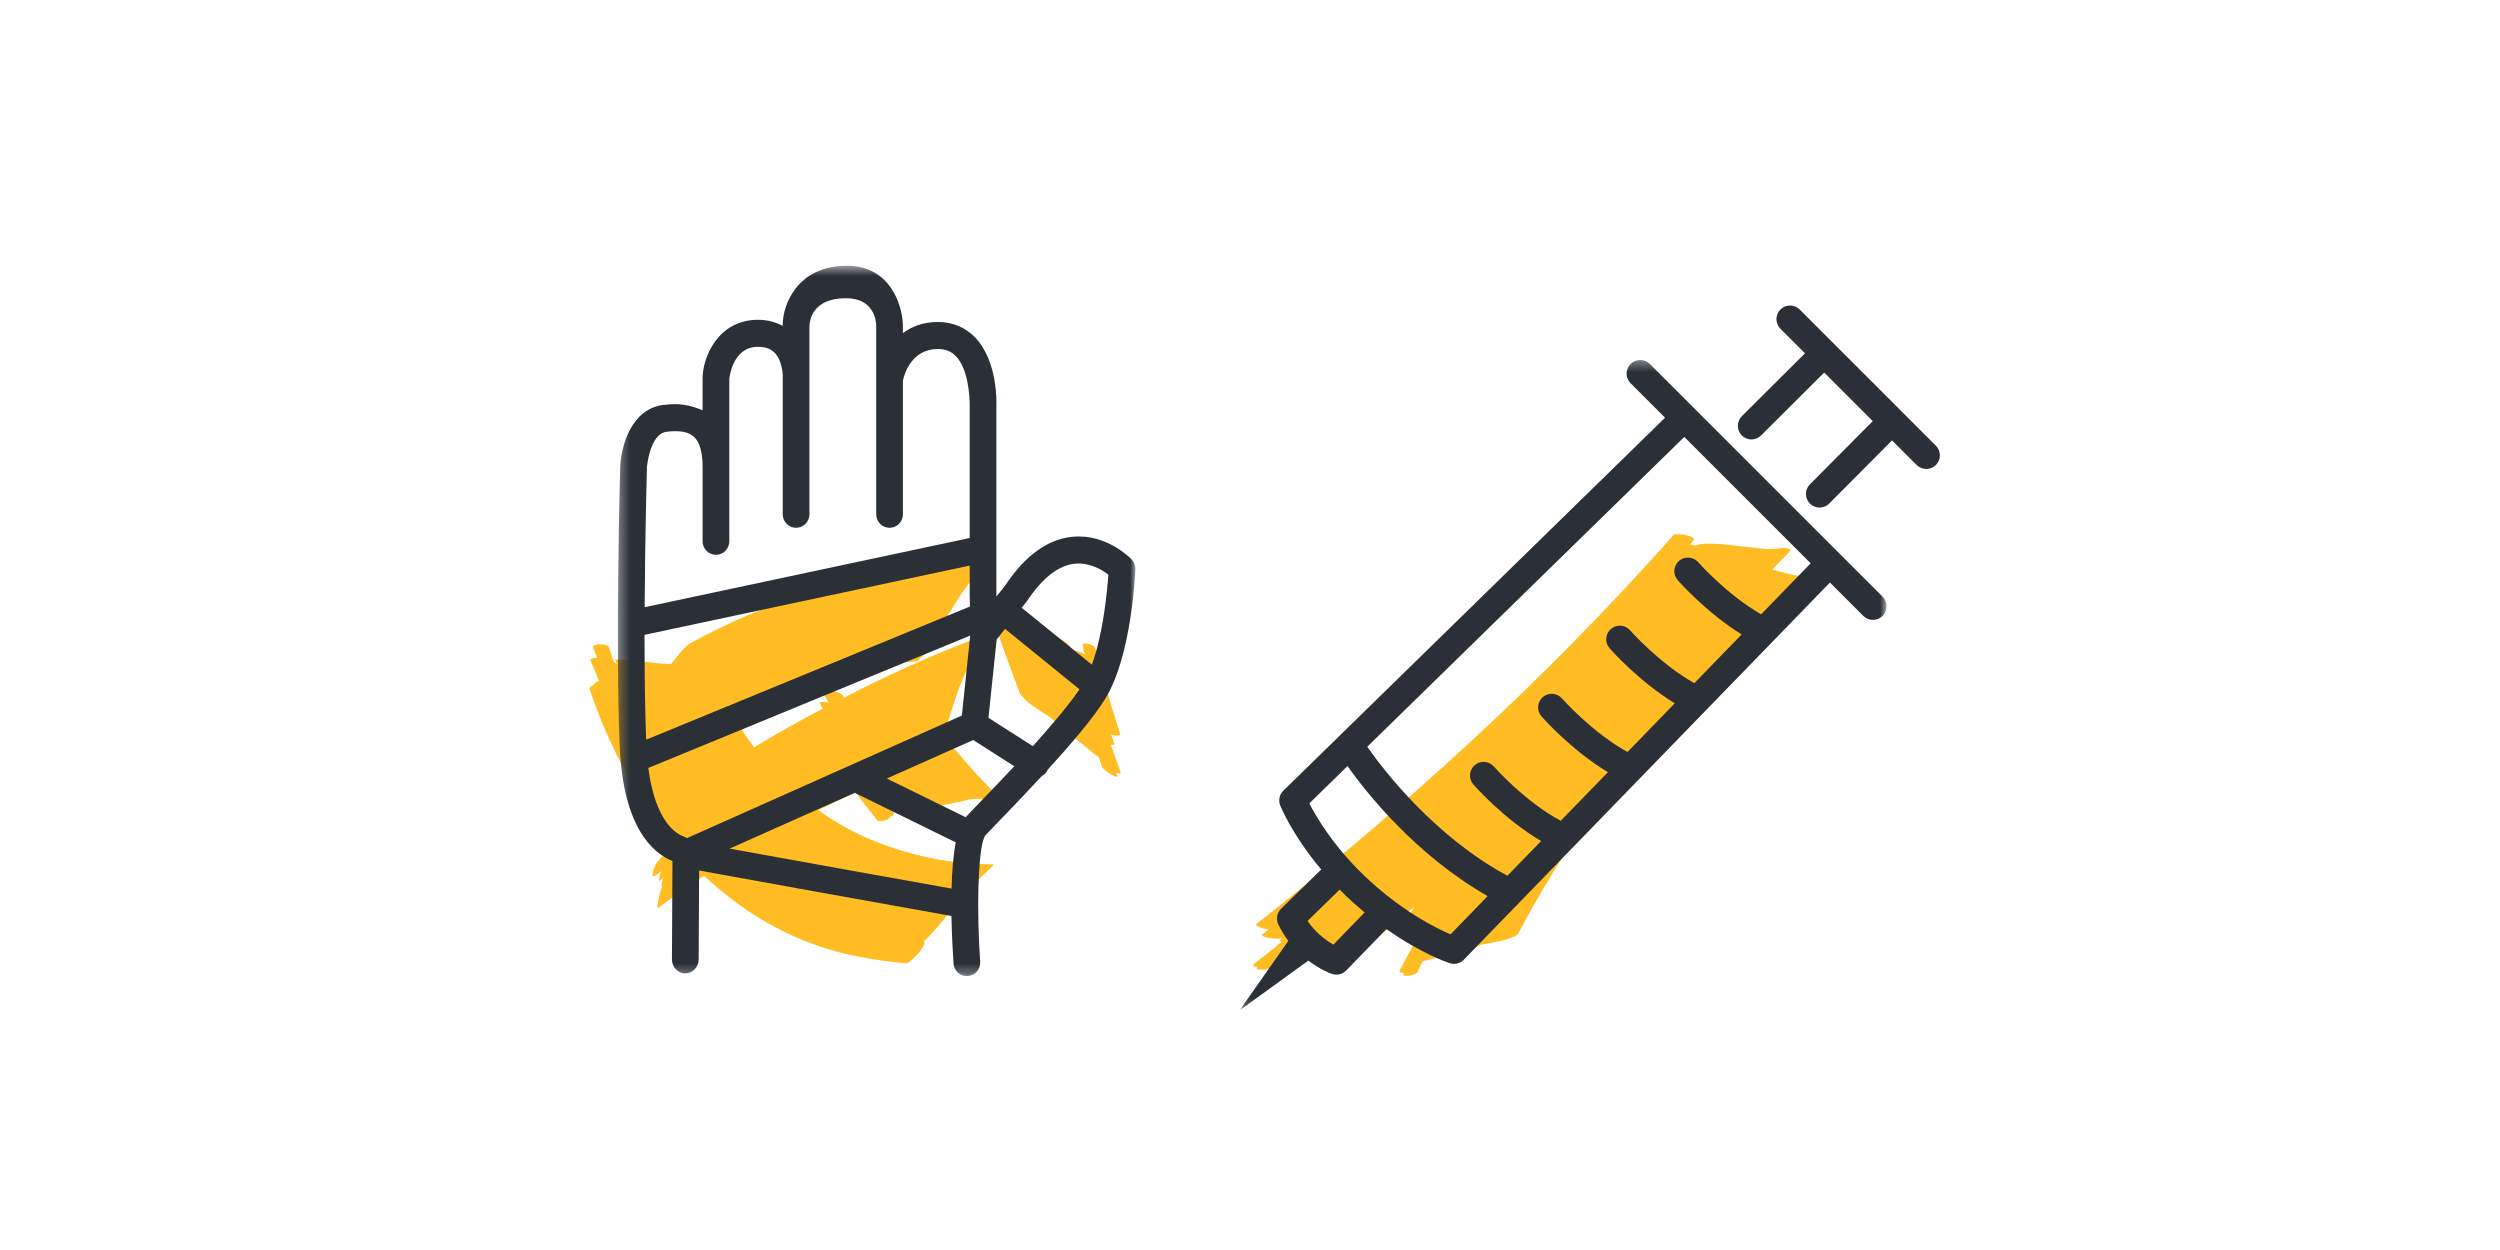 <svg height="120" viewBox="0 0 240 120" width="240" xmlns="http://www.w3.org/2000/svg" xmlns:xlink="http://www.w3.org/1999/xlink"><mask id="a" fill="#fff"><path d="m0.0.516h49.685v68.188h-49.685z" fill="#fff" fill-rule="evenodd"/></mask><mask id="b" fill="#fff"><path d="m0 .328h62.109v62.441h-62.109z" fill="#fff" fill-rule="evenodd"/></mask><g fill="none" fill-rule="evenodd"><g transform="matrix(-1 0 0 1 109 25)"><g fill="#ffbc23" transform="translate(1 27)"><path d="m18.394 6.67c6.045.58 11.909 1.977 17.592 4.194 3.626 1.352 7.116 2.98 10.475 4.884.809.416-1.16-1.944-.901-1.621-.737-.914-1.486-1.814-2.25-2.706-.374-.486-.796-.93-1.26-1.33-3.94-1.901-6.8-3.412-11.062-4.671-5.989-1.767-11.755-3.18-17.959-4.126.044.278.187.51.424.697.677.735 1.371 1.457 2.084 2.161.554.555 1.91 2.383 2.857 2.518"/><path d="m19.14 8.022c2.041.293 4.081.587 6.122.88 7.708 1.576 15.018 4.32 21.927 8.226.832.434-1.182-2.091-.945-1.778-.768-1.019-1.55-2.027-2.346-3.025-.39-.541-.828-1.04-1.312-1.5-6.451-3.177-4.085-2.146-11.027-4.75-5.758-2.16-11.874-3.231-17.923-4.162.045.3.19.557.432.767.693.832 1.405 1.648 2.136 2.447.5.555 1.985 2.759 2.937 2.894"/><path d="m19.955 7.72c4.022.309 7.969 1.015 11.846 2.118 5.651 1.307 11.014 4.3 16.084 6.958.508.267.06-.762-.224-.908-3.397-1.9-6.911-3.561-10.542-4.98-5.62-2.425-11.463-3.253-17.484-3.981-.573-.068.01.752.32.793"/><path d="m19.592 11.082c4.079.378 8.077 1.163 11.992 2.354 5.691 1.423 10.972 4.227 16.111 6.92.449.236-.056-.801-.018-.728-.225-.438-.563-1.341-1.041-1.582-3.406-1.853-6.929-3.45-10.573-4.797-5.621-2.313-11.6-3.339-17.576-4.232-.416-.063.629 1.996 1.105 2.065"/><path d="m18.71 8.355c4.104.375 8.128 1.156 12.069 2.343 5.733 1.415 11.041 4.172 16.218 6.876-.03-.348-.166-.659-.408-.933-.68-1.061-1.382-2.108-2.103-3.143-.646-.938-1.754-3.233-2.917-3.801-3.446-1.901-7.053-3.439-10.819-4.612-5.755-2.128-11.866-3.208-17.904-4.146.052.341.207.638.463.896.74 1.002 1.499 1.987 2.276 2.961.435.55 2.151 3.42 3.125 3.559"/><path d="m18.614 7.16c2.037.291 4.075.583 6.115.874 7.705 1.572 15.018 4.301 21.938 8.186.852.442-1.261-2.129-1.006-1.804-.809-1.035-1.628-2.059-2.462-3.071-.409-.548-.867-1.054-1.369-1.521-6.452-3.115-4.163-2.132-11.092-4.691-5.772-2.132-11.903-3.202-17.958-4.132.059.306.216.565.469.776.737.839 1.492 1.662 2.268 2.469.547.575 2.099 2.771 3.097 2.914"/><path d="m19.064 9.568c6.038.55 11.89 1.95 17.55 4.204 3.606 1.367 7.072 3.02 10.397 4.955.651.347-.571-1.514-.432-1.293-.506-.816-1.305-2.711-2.215-3.183-3.331-1.942-6.832-3.523-10.505-4.738-5.717-2.243-11.805-3.306-17.845-4.224-.117-.018 1.355 2.323 1.325 2.278.291.41 1.07 1.909 1.725 2.001"/><path d="m20.299 8.323c6.061.56 11.926 1.983 17.599 4.267 3.614 1.418 7.103 3.089 10.468 5.014.692.361-.24-1.186-.541-1.339-5.42-2.782-10.709-5.01-16.484-6.98-4.029-1.376-8.025-1.762-12.206-2.365-.35-.051.723 1.343 1.163 1.404"/><path d="m19.221 9.572c4.095.373 8.109 1.154 12.041 2.345 5.72 1.42 11.012 4.192 16.167 6.912 0-.3-.104-.574-.311-.816-.562-.915-1.14-1.817-1.742-2.706-.568-.852-1.444-2.738-2.463-3.257-3.372-1.95-6.916-3.516-10.639-4.696-5.693-2.167-11.749-3.251-17.741-4.188.057.009 2.131 3.324 2.145 3.345.354.48 1.706 2.94 2.544 3.061"/><path d="m18.547 7.706c4.1.377 8.122 1.158 12.063 2.341 5.668 1.65 11.075 3.935 16.221 6.851-.03-.327-.163-.616-.397-.87-.662-.975-1.343-1.939-2.044-2.887-.666-.912-1.708-2.923-2.838-3.471-3.457-1.887-7.068-3.422-10.835-4.602-5.762-2.127-11.881-3.204-17.924-4.138.049.322.203.6.452.834.727.919 1.473 1.821 2.235 2.71.476.559 2.094 3.093 3.067 3.233"/><path d="m19.478 9.02c4.091.374 8.104 1.154 12.034 2.338 5.611 1.639 10.928 3.904 15.951 6.802.776.409-.984-1.922-.777-1.634-.664-.929-1.343-1.85-2.034-2.76-.338-.495-.722-.948-1.153-1.363-6.358-3.238-3.87-2.122-10.656-4.719-5.781-2.214-11.898-3.327-17.987-4.276.065.01 2.093 2.924 2.12 2.957.409.498 1.66 2.534 2.502 2.653"/><path d="m20.022 11.476c4.099.374 8.115 1.158 12.051 2.349 5.682 1.409 10.969 4.255 16.095 6.946.439.231-.035-.775-.003-.711-.214-.425-.534-1.303-1.001-1.538-3.41-1.849-6.93-3.463-10.562-4.841-5.659-2.372-11.671-3.361-17.7-4.245-.413-.06.645 1.972 1.119 2.04"/><path d="m17.69 16.15c2.302.922 4.603 1.844 6.904 2.768 6.817 3.016 13.243 6.719 19.278 11.112.053-.272 0-.532-.157-.782-.382-.898-.785-1.786-1.212-2.664-.384-.808-.95-2.696-1.812-3.243-2.172-1.382-4.347-2.764-6.522-4.144-6.561-3.564-13.042-6.734-19.955-9.58-.042.273.023.529.192.774.421.876.865 1.746 1.329 2.605.333.621 1.125 2.819 1.955 3.153"/><path d="m18.321 17.595c4.647 1.675 9.152 3.663 13.512 5.967 4.421 2.331 8.642 4.975 12.659 7.931.047-.296-.014-.579-.182-.849-.412-.984-.848-1.962-1.303-2.926-.395-.849-1.018-2.992-1.931-3.575-4.187-2.883-8.557-5.467-13.103-7.757-4.322-2.279-8.772-4.279-13.354-6-.035.297.036.578.214.843.452.966.923 1.923 1.417 2.87.326.639 1.197 3.149 2.068 3.497"/><path d="m18.638 17.612c4.596 1.576 9.058 3.463 13.382 5.662 4.377 2.345 8.554 4.998 12.528 7.959.478.331.263-.721.004-.898-4-2.961-8.198-5.614-12.593-7.964-4.315-2.159-8.762-4.008-13.339-5.552-.515-.193-.276.679.018.793"/><path d="m18.361 20.829c4.635 1.669 9.126 3.657 13.469 5.963 4.398 2.338 8.59 4.992 12.578 7.958.421.29.078-.82.095-.76-.143-.464-.335-1.549-.785-1.849-4.052-2.929-8.295-5.554-12.732-7.875-4.304-2.286-8.744-4.273-13.319-5.965-.355-.142.202 2.329.694 2.528"/><path d="m17.94 17.981c4.647 1.668 9.152 3.653 13.51 5.954 4.424 2.333 8.645 4.98 12.663 7.944.047-.346-.017-.682-.19-1.002-.429-1.188-.88-2.368-1.353-3.538-.347-.871-1.026-3.745-2.003-4.365-4.204-2.873-8.588-5.448-13.151-7.73-4.307-2.278-8.745-4.278-13.312-6.001-.034.346.042.678.225.992.468 1.167.957 2.325 1.469 3.473.274.627 1.236 3.912 2.142 4.273"/><path d="m17.883 16.661c4.642 1.671 9.143 3.657 13.498 5.955 4.429 2.329 8.655 4.969 12.68 7.922.043-.304-.021-.595-.192-.87-.426-1.008-.875-2.008-1.344-2.999-.403-.86-1.05-3.078-1.982-3.668-4.205-2.87-8.588-5.445-13.149-7.726-4.32-2.277-8.768-4.278-13.346-6-.031.306.044.593.229.861.469.992.958 1.972 1.469 2.943.339.65 1.249 3.226 2.139 3.582"/><path d="m18.079 19.303c9.286 3.298 17.932 7.884 25.932 13.759.579.393-.178-1.523-.13-1.381-.264-.784-.689-3.17-1.451-3.667-7.989-5.215-4.783-3.284-12.923-7.813-4.589-2.55-8.58-4.037-13.426-6.018-.096-.038.789 2.691.771 2.646.183.473.601 2.226 1.227 2.474"/><path d="m19.12 18.228c2.31.915 4.619 1.83 6.929 2.746 6.776 2.929 13.113 6.62 19.018 11.073.641.443.039-1.172-.229-1.354-2.055-1.571-4.186-3.022-6.395-4.361-2.126-1.236-4.248-2.47-6.374-3.707-4.39-2.267-8.915-4.235-13.573-5.904-.368-.145.25 1.361.624 1.508"/><path d="m18.327 19.29c4.642 1.663 9.139 3.646 13.491 5.948 4.415 2.336 8.628 4.987 12.637 7.954.064-.299.021-.587-.13-.871-.352-1.021-.729-2.036-1.127-3.043-.307-.792-.845-3.181-1.712-3.74-4.168-2.887-8.516-5.476-13.047-7.768-4.285-2.278-8.702-4.272-13.25-5.983.073.029 1.329 3.809 1.342 3.844.235.564.989 3.339 1.795 3.661"/><path d="m17.809 17.268c4.644 1.669 9.144 3.654 13.502 5.953 4.426 2.331 8.652 4.976 12.672 7.935.049-.323-.012-.634-.181-.933-.416-1.098-.854-2.186-1.313-3.266-.357-.852-1.005-3.416-1.949-4.012-4.204-2.874-8.588-5.448-13.151-7.73-4.311-2.277-8.752-4.276-13.322-5.999-.035.323.036.632.216.923.456 1.078.932 2.145 1.431 3.203.291.628 1.206 3.572 2.094 3.926"/><path d="m18.568 18.691c2.301.919 4.603 1.837 6.904 2.755 6.809 2.999 13.218 6.71 19.221 11.129.061-.267.017-.525-.131-.778-.35-.896-.723-1.784-1.115-2.661-.346-.785-.865-2.71-1.698-3.247-4.16-2.893-8.503-5.488-13.03-7.785-4.295-2.277-8.722-4.273-13.28-5.983.061.024 1.325 3.349 1.342 3.388.277.579 1 2.866 1.788 3.183"/><path d="m18.784 21.246c4.64 1.671 9.134 3.658 13.482 5.965 4.395 2.341 8.586 4.997 12.572 7.964.189.131-.202-2.173-.72-2.522-4.047-2.937-8.286-5.568-12.72-7.898-4.309-2.288-8.758-4.279-13.343-5.972-.347-.142.237 2.265.729 2.461"/><path d="m5.244 10.142c-.812 2.792-1.72 5.499-2.738 8.226.302.031.586-.041.852-.217.98-.451 1.946-.921 2.903-1.412.627-.318 3.203-1.21 3.532-2.059 1.011-2.614 1.942-5.225 2.801-7.89-.009.027-3.778 1.458-3.778 1.457-.486.223-3.349 1.133-3.572 1.895"/><path d="m5.436 11.201c-.816 2.797-1.725 5.514-2.743 8.248.285.004.541-.091.767-.29.85-.527 1.686-1.074 2.509-1.64.702-.475 2.644-1.411 2.998-2.328 1.019-2.651 1.959-5.298 2.825-8-.283-.017-.539.07-.771.259-.859.495-1.706 1.008-2.54 1.543-.581.368-2.8 1.371-3.045 2.209"/><path d="m2.862 10.196c-.698 2.779-1.49 5.485-2.384 8.206-.159.477 1.359.077 1.452-.241.801-2.706 1.508-5.397 2.128-8.149.112-.496-1.122-.108-1.196.183"/><path d="m3.157 13.817c-.81 2.814-1.715 5.545-2.73 8.292-.161.439.716-.129.66-.091.384-.274 1.048-.664 1.218-1.129 1.011-2.742 1.928-5.477 2.757-8.276.085-.284-1.759.696-1.906 1.203"/><path d="m4.981 11.645c-.807 2.802-1.71 5.522-2.721 8.258.346-.035.655-.17.926-.409 1.046-.679 2.077-1.376 3.098-2.095.814-.565 3.319-1.807 3.739-2.898 1.026-2.655 1.973-5.306 2.847-8.012-.346.023-.656.151-.933.381-1.062.646-2.109 1.311-3.146 1.996-.662.432-3.523 1.791-3.809 2.779"/><path d="m5.375 10.55c-.811 2.793-1.716 5.507-2.731 8.235.319.01.612-.086.877-.284 1.002-.528 1.992-1.076 2.97-1.648.694-.397 3.244-1.417 3.602-2.347 1.018-2.627 1.955-5.253 2.822-7.932-.033.105-3.836 1.75-3.887 1.775-.546.29-3.41 1.366-3.654 2.202"/><path d="m3.946 12.665c-.779 2.721-1.656 5.363-2.635 8.021-.247.666 1.44-.668 1.27-.541.75-.55 2.67-1.545 3.022-2.464 1.015-2.642 1.94-5.277 2.788-7.977.202-.642-1.386.545-1.286.479-.796.529-2.876 1.488-3.16 2.482"/><path d="m3.659 11.076c-.776 2.808-1.645 5.538-2.619 8.283-.149.422 1.412-.115 1.533-.468.943-2.75 1.79-5.49 2.553-8.294.125-.454-1.373.137-1.466.478"/><path d="m4.709 12.644c-.785 2.718-1.655 5.363-2.639 8.017-.29.784 1.813-1.044 1.599-.874.894-.715 1.78-1.447 2.652-2.187.477-.365.91-.773 1.301-1.225 1.053-2.718 2.025-5.434 2.92-8.209-.278.006-.521.113-.731.319-.793.556-1.572 1.133-2.337 1.73-.63.483-2.504 1.526-2.765 2.429"/><path d="m5.06 11.095c-.81 2.8-1.713 5.518-2.726 8.25.337-.014.642-.129.918-.35 1.044-.606 2.076-1.233 3.095-1.877.754-.474 3.357-1.622 3.749-2.636 1.022-2.639 1.966-5.277 2.838-7.968-.337 0-.643.105-.926.315-1.056.568-2.102 1.157-3.136 1.767-.605.351-3.548 1.585-3.813 2.498"/><path d="m4.999 12.092c-.745 2.719-1.63 5.393-2.655 8.019-.268.719 1.624-.83 1.435-.687.79-.6 1.573-1.212 2.345-1.837.425-.302.806-.652 1.145-1.044 1.043-2.705 1.997-5.398 2.88-8.156-.026.081-2.653 1.611-2.72 1.657-.571.413-2.201 1.254-2.431 2.049"/><path d="m3.327 14.296c-.768 2.791-1.634 5.503-2.607 8.229-.105.291 1.356-.527 1.502-.948.941-2.721 1.788-5.435 2.543-8.215.092-.338-1.326.532-1.438.934"/><path d="m21.17 23.604c2.314-2.564 4.191-5.138 6.049-8.035-.068.106-4.264.773-4.329.789-.771.183-3.606.46-4.212 1.258-1.911 2.514-3.841 4.76-6.1 6.978.287.135.595.164.923.086 1.135-.09 2.271-.204 3.401-.341.723-.082 3.628-.026 4.268-.735"/><path d="m21.819 24.593c2.309-2.566 4.17-5.137 6.015-8.041.004-.005-4.239.259-4.208.256-.595.07-3.637.053-4.152.735-1.885 2.513-3.792 4.757-6.031 6.974.052-.051 4.156.281 4.187.281.545.004 3.641.404 4.189-.205"/><path d="m23.169 22.601c2.283-2.639 4.122-5.276 5.937-8.244.204-.332-1.748-.004-1.985.379-1.788 2.874-3.609 5.449-5.82 8.023-.243.283 1.582.174 1.868-.159"/><path d="m23.401 26.426c2.211-2.692 3.981-5.375 5.715-8.384.281-.484-1.208-.629-1.34-.395-1.689 2.969-3.425 5.653-5.541 8.342-.328.416.98.662 1.166.437"/><path d="m21.141 24.964c2.296-2.555 4.147-5.113 5.983-8.005.009-.015-4.532.091-4.488.087-.562.044-3.933-.109-4.449.57-1.881 2.465-3.779 4.666-6.003 6.841.051-.047 4.451.495 4.465.495.497.029 3.953.615 4.492.013"/><path d="m21.335 24.026c2.306-2.564 4.177-5.135 6.027-8.033-.321-.11-.65-.114-.989-.012-1.205.181-2.405.384-3.602.611-.72.133-3.901.297-4.499 1.075-1.903 2.489-3.829 4.716-6.077 6.911.3.151.621.193.969.133 1.209-.032 2.412-.088 3.618-.169.663-.038 3.933.176 4.555-.516"/><path d="m21.996 25.487c2.283-2.566 4.118-5.131 5.937-8.035.125-.199-2.18-.104-2.097-.108-.42.026-1.75-.073-2.066.373-1.859 2.625-3.741 4.975-5.976 7.304-.155.159 2.155.482 2.072.473.374.041 1.778.387 2.129-.008"/><path d="m23.347 23.599c2.3-2.589 4.152-5.183 5.985-8.106.164-.259-2.449.033-2.777.527-1.82 2.744-3.666 5.192-5.892 7.627-.214.234 2.302.383 2.683-.047"/><path d="m21.828 25.7c2.289-2.556 4.122-5.112 5.941-8.008.082-.128-3.45-.186-3.367-.186-.434.008-2.958-.246-3.359.299-1.847 2.51-3.714 4.75-5.921 6.964-.081.082 3.389.715 3.32.706.373.051 2.96.705 3.386.226"/><path d="m21.093 24.495c2.3-2.557 4.16-5.12 6.002-8.01-.017.028-4.499.345-4.486.342-.642.083-3.873.097-4.425.82-1.891 2.478-3.806 4.689-6.042 6.873.092-.088 4.413.228 4.477.228.575-.001 3.897.387 4.475-.252"/><path d="m22.205 25.215c2.291-2.562 4.131-5.126 5.955-8.028.065-.101-3.462.005-3.389 0-.487.035-2.934-.094-3.354.48-1.859 2.53-3.739 4.789-5.958 7.024-.056.054 3.405.506 3.351.502.434.035 2.941.528 3.394.022"/><path d="m23.779 26.754c2.215-2.696 3.987-5.377 5.725-8.391.28-.484-1.151-.655-1.283-.424-1.7 2.97-3.449 5.661-5.58 8.352-.329.416.954.684 1.137.463"/><path d="m19.144 35.89c1.897-.268 3.795-.537 5.691-.807 3.672-.861 7.046-2.369 10.124-4.523 3.201-2.238 5.912-4.951 8.138-8.142 2.426-3.449 4.372-7.143 5.84-11.083.041-.094-4.179.345-4.099.333-.495.068-3.627.147-4.03.812-.848 1.402-1.698 2.805-2.547 4.206-1.722 3.007-3.904 5.639-6.551 7.899-2.501 2.172-5.324 3.81-8.463 4.916-3.345 1.202-6.799 1.816-10.364 1.84.099-.009 2.934 2.433 2.985 2.47.502.365 2.431 2.2 3.275 2.078"/><path d="m19.928 37.174c1.902-.274 3.804-.55 5.706-.825 3.687-.875 7.068-2.409 10.139-4.604 3.199-2.277 5.901-5.028 8.103-8.26 2.405-3.48 4.319-7.208 5.736-11.18.073-.165-4.144-.132-4.044-.136-.347.012-3.699-.228-4.03.352l-2.478 4.297c-1.736 3.071-3.936 5.771-6.603 8.1-2.512 2.218-5.351 3.904-8.516 5.058-3.341 1.22-6.795 1.846-10.362 1.885.065-.008 2.998 2.826 3.016 2.841.421.351 2.515 2.591 3.334 2.472"/><path d="m20.972 36.646c3.856-.342 7.522-1.356 10.994-3.034 3.537-1.74 6.662-4.026 9.38-6.859 4.819-4.215 7.331-10.875 9.704-16.54.213-.509-1.371-.398-1.485-.131-2.521 8.244-7.086 14.846-13.693 19.806-4.28 3.732-10.023 4.942-15.399 5.998-.608.122.2.814.498.76"/><path d="m20.601 40.104c1.999-.169 3.971-.479 5.916-.93 3.782-.935 7.234-2.557 10.357-4.861 3.296-2.397 6.066-5.286 8.31-8.668 2.484-3.67 4.425-7.603 5.825-11.794.142-.343-1.196-.841-1.355-.479-.875 1.988-1.747 3.973-2.621 5.962-1.899 3.652-4.289 6.956-7.171 9.913-1.492 1.217-2.985 2.434-4.479 3.652-4.737 3.313-10.08 5.124-16.03 5.434-.516.078.868 1.831 1.247 1.772"/><path d="m19.461 37.487c1.898-.279 3.795-.557 5.691-.833 3.674-.884 7.037-2.425 10.091-4.623 3.179-2.274 5.856-5.025 8.034-8.253 2.382-3.465 4.269-7.175 5.663-11.133.077-.179-4.492-.383-4.384-.381-.296-.008-4.066-.465-4.398.104-.797 1.371-1.596 2.739-2.392 4.11-1.699 2.99-3.864 5.608-6.49 7.851-2.47 2.159-5.26 3.784-8.368 4.874-3.307 1.186-6.725 1.786-10.247 1.801.073-.005 3.221 3.409 3.229 3.413.352.336 2.751 3.186 3.57 3.067"/><path d="m19.372 36.364c1.898-.274 3.795-.545 5.693-.819 3.672-.866 7.046-2.383 10.12-4.547 3.197-2.247 5.901-4.971 8.115-8.172 2.417-3.454 4.347-7.154 5.792-11.102.048-.109-4.484.135-4.39.128-.439.035-3.957-.041-4.348.606-.833 1.38-1.667 2.757-2.5 4.137-1.711 2.983-3.883 5.593-6.517 7.826-2.487 2.152-5.292 3.775-8.414 4.86-3.334 1.188-6.777 1.789-10.325 1.805.123-.012 3.182 2.788 3.234 2.828.477.372 2.673 2.574 3.54 2.45"/><path d="m19.923 38.618c1.893-.286 3.788-.573 5.681-.86 3.687-.929 7.071-2.493 10.153-4.696 3.231-2.322 5.962-5.116 8.2-8.383 2.427-3.511 4.362-7.27 5.799-11.275-.043.099-3.697-.718-4.1.028-.871 1.616-1.741 3.229-2.612 4.844-1.907 3.335-4.285 6.301-7.133 8.901-2.664 2.401-5.669 4.27-9.017 5.609-3.362 1.311-6.854 2.018-10.469 2.123-.191.023 1.624 2.079 1.568 2.021.257.272 1.361 1.775 1.929 1.687"/><path d="m21.231 37.266c3.848-.247 7.523-1.172 11.021-2.77 3.51-1.239 6.664-4.413 9.364-6.748 4.764-4.119 7.37-10.825 9.699-16.34.202-.477-2.099-.246-2.254.102-6.183 7.284-12.363 14.567-18.546 21.849-3.424 1.5-7.007 2.373-10.748 2.619-.416.064 1.034 1.356 1.464 1.288"/><path d="m20.028 38.635c1.895-.282 3.791-.561 5.688-.843 3.683-.905 7.054-2.465 10.113-4.682 3.193-2.315 5.888-5.103 8.082-8.36 2.387-3.5 4.282-7.243 5.686-11.228.1-.232-3.424-.432-3.336-.428-.267-.015-3.086-.437-3.366.054-.827 1.464-1.657 2.929-2.484 4.392-1.808 3.153-4.081 5.936-6.82 8.349-2.558 2.264-5.444 3.996-8.661 5.198-3.312 1.233-6.742 1.869-10.284 1.915-.055.005 2.548 3.019 2.512 2.981.282.296 2.166 2.756 2.87 2.651"/><path d="m19.293 36.876c1.895-.273 3.792-.548 5.688-.823 3.671-.873 7.036-2.4 10.098-4.577 3.186-2.256 5.876-4.988 8.07-8.199 2.396-3.453 4.303-7.149 5.723-11.093.065-.151-4.446-.126-4.341-.128-.368.01-3.971-.247-4.332.355-.815 1.372-1.63 2.743-2.445 4.113-1.702 2.983-3.866 5.593-6.496 7.828-2.474 2.152-5.268 3.772-8.381 4.857-3.318 1.185-6.744 1.786-10.275 1.8.086-.008 3.162 3.095 3.181 3.115.4.35 2.677 2.873 3.51 2.751"/><path d="m20.299 38.111c1.895-.281 3.795-.56 5.691-.841 3.687-.899 7.064-2.452 10.133-4.659 3.204-2.308 5.911-5.087 8.118-8.341 2.401-3.502 4.311-7.248 5.733-11.235.091-.211-3.388-.224-3.297-.226-.316.001-2.999-.258-3.293.26-.84 1.486-1.682 2.973-2.525 4.461-1.806 3.179-4.078 5.989-6.821 8.434-2.567 2.288-5.466 4.047-8.698 5.274-3.332 1.245-6.781 1.896-10.348 1.95-.039.005 2.51 2.66 2.486 2.637.341.316 2.102 2.391 2.82 2.284"/><path d="m21.031 40.487c1.999-.182 3.971-.495 5.919-.942 3.778-.942 7.225-2.569 10.34-4.88 3.283-2.413 6.044-5.307 8.286-8.682 2.483-3.676 4.42-7.612 5.816-11.809.144-.348-1.163-.853-1.319-.497-.879 1.992-1.756 3.986-2.635 5.978-1.903 3.653-4.3 6.961-7.188 9.918-5.015 5.922-13.183 8.028-20.467 9.158-.516.079.87 1.814 1.248 1.755"/></g><path d="m11.627 48.559 3.945-2.517 8.295 3.698-7.569 3.711c-.254-.275-.723-.761-1.338-1.4-.874-.904-2.065-2.139-3.332-3.492m-5.863-19.447c1.59.14 3.136 1.329 4.662 3.618l.487.617-6.733 5.463c-1.108-3.048-1.477-7.114-1.581-8.641.583-.452 1.763-1.18 3.165-1.056m11.453-19.902c.458-.481 1.012-.705 1.747-.705 2.556 0 3.233 2.455 3.355 3.029v11.541 1.296c0 .716.574 1.296 1.282 1.296.709 0 1.282-.581 1.282-1.296v-1.296-11.667-5.14c0-.53.262-2.638 2.886-2.638h.059c3.153 0 3.441 2.126 3.465 2.593v4.857 11.995 1.296c0 .716.574 1.296 1.282 1.296.709 0 1.282-.581 1.282-1.296v-1.296-12.019c0-.013.009-1.401.768-2.186.376-.388.9-.576 1.6-.576 2.433 0 2.737 2.884 2.76 3.114v15.556c0 .716.574 1.296 1.282 1.296.709 0 1.282-.581 1.282-1.296v-7.123-.006c0-1.438.287-2.421.853-2.927.513-.458 1.392-.613 2.613-.458 1.627.205 1.877 3.421 1.878 3.422.003.102.178 6.345.219 13.418l-31.204-6.641v-12.702c0-.897.131-3.497 1.308-4.737m29.75 36.798-31.078-12.78.021-1.079v-2.852l31.213 6.645c.001 3.522-.038 7.082-.155 10.066m-41.597-4.838 7.145-5.797.804 1.015.787 7.522-4.258 2.718c-1.768-1.954-3.464-3.949-4.478-5.459m37.951 14.149c-.104.034-.187.089-.278.137l-26.382-11.764-.803-7.678 30.901 12.709c-.677 5.251-2.751 6.371-3.438 6.596m-26.077.548 9.7-4.755 12.009 5.355c-5.414.981-14.964 2.711-21.305 3.836-.041-1.61-.158-3.173-.404-4.436m32.265-9.241c.423-9.871-.047-26.661-.054-26.857-.1-2.008-1.079-5.508-4.121-5.892-1.544-.193-2.503-.022-3.785.509v-3.072c0-1.942-1.432-5.613-5.323-5.613-.886 0-1.679.213-2.369.582v-.106c0-1.928-1.403-5.592-5.991-5.661-4.274-.1-5.488 3.68-5.547 5.706v.753c-.86-.633-1.96-1.064-3.355-1.064-1.423 0-2.669.521-3.604 1.509-2.138 2.259-2.033 6.195-2.015 6.58v18.122l-.003.15-.851-1.076c-1.915-2.886-4.103-4.457-6.503-4.669-3.255-.296-5.535 2.081-5.631 2.182-.242.254-.372.598-.356.95.013.337.354 8.29 2.883 12.407 1.135 1.847 3.329 4.413 5.542 6.834.022.044.026.092.051.135.127.201.299.354.494.456 1.531 1.655 3.031 3.208 4.153 4.371.596.617 1.053 1.089 1.285 1.342.073.099.14.264.203.472.005.013.004.026.009.038.001.003.004.004.005.008.482 1.709.615 6.598.274 11.595-.049.714.485 1.334 1.19 1.383.031.001.06.003.09.003.668 0 1.232-.522 1.278-1.207.077-1.141.168-2.788.199-4.562 7.446-1.321 19.787-3.558 24.224-4.365l.045 8.55c.004.714.577 1.325 1.282 1.325h.006c.708 0 1.279-.622 1.276-1.336l-.049-9.447c1.885-.762 4.732-3.215 5.068-11.035" fill="#2b3037" mask="url(#a)"/></g><g fill="#ffbc23" transform="translate(120 51)"><path d="m42.714 1.47c-6.173 6.847-12.643 13.408-19.41 19.682-6.671 6.188-13.585 12.091-20.745 17.714.272.181.58.261.923.239 1.171.096 2.343.167 3.516.217.703.035 3.732.582 4.463-.031 7.14-5.761 14.039-11.791 20.698-18.088 6.609-6.275 13.052-12.71 19.331-19.304-.029.03-4.378-.458-4.375-.458-.538-.027-3.832-.577-4.401.028"/><path d="m43.115 2.466c-6.186 6.842-12.66 13.407-19.424 19.691-6.662 6.186-13.569 12.09-20.723 17.716.241.146.507.193.803.135.993-.03 1.987-.082 2.978-.159.811-.057 3.007.107 3.743-.51 7.142-5.746 14.042-11.762 20.701-18.05 6.635-6.3 13.097-12.769 19.387-19.405-.055.056-3.699.043-3.753.047-.661.052-3.121-.091-3.711.536"/><path d="m40.659.37c-6.127 6.883-12.579 13.455-19.356 19.716-6.652 6.152-13.547 12.024-20.688 17.614-.335.273 1.736.774 2.082.489 7.115-5.616 13.987-11.51 20.62-17.678 6.724-6.26 13.148-12.808 19.268-19.646.35-.371-1.67-.771-1.926-.496"/><path d="m40.306 4.243c-12.023 13.679-25.312 26.098-39.87 37.254-.619.503 1.194.331 1.448.124 13.454-10.984 7.73-6.116 20.76-17.683 7.676-6.815 12.414-12.336 19.314-19.857.246-.269-1.375-.14-1.653.162"/><path d="m42.721 2.853c-6.172 6.856-12.64 13.425-19.408 19.707-6.659 6.185-13.563 12.088-20.713 17.714.309.135.636.163.982.083 1.211-.094 2.419-.212 3.625-.356.974-.107 3.669-.013 4.551-.756 7.138-5.768 14.037-11.804 20.694-18.106 6.634-6.311 13.107-12.779 19.424-19.401-.312-.133-.639-.158-.983-.075-1.211.107-2.417.236-3.623.39-.796.097-3.841.05-4.548.801"/><path d="m42.946 1.902c-6.172 6.848-12.641 13.412-19.407 19.689-6.665 6.187-13.577 12.092-20.732 17.718.282.167.597.232.944.19 1.185.038 2.372.053 3.559.044.787-.004 3.731.393 4.506-.256 7.138-5.768 14.038-11.804 20.697-18.106 6.613-6.286 13.068-12.726 19.363-19.324-.072.074-4.422-.223-4.465-.223-.614.004-3.854-.379-4.464.268"/><path d="m41.58 3.329c-6.143 6.86-12.595 13.424-19.356 19.69-6.662 6.176-13.567 12.066-20.719 17.678-.538.44 1.473.111 1.244.144.86-.122 2.738-.104 3.447-.691 7.159-5.686 14.075-11.644 20.747-17.882 6.663-6.302 13.116-12.809 19.363-19.517.457-.476-1.382-.116-1.252-.136-.744.109-2.914.118-3.473.714"/><path d="m41.226 1.368c-6.123 6.885-12.571 13.455-19.348 19.715-6.656 6.156-13.557 12.031-20.705 17.623-.312.254 1.615.589 1.962.305 7.133-5.622 14.026-11.52 20.675-17.696 6.732-6.253 13.154-12.803 19.266-19.647.325-.346-1.581-.589-1.849-.3"/><path d="m42.388 3.615c-6.119 6.795-12.533 13.311-19.242 19.541-6.656 6.179-13.559 12.078-20.706 17.696-.629.516 1.943-.028 1.645.026 1.146-.208 3.647-.254 4.585-1.035 7.151-5.721 14.058-11.717 20.725-17.982 6.696-6.359 13.208-12.895 19.535-19.611-.1.102-3.194.417-3.321.444-.766.16-2.603.268-3.22.921"/><path d="m42.7 2.371c-6.172 6.855-12.64 13.421-19.408 19.702-6.663 6.185-13.572 12.088-20.723 17.713.301.153.63.199.98.138 1.224-.027 2.445-.079 3.665-.157.887-.05 3.779.199 4.619-.505 7.137-5.767 14.035-11.804 20.694-18.106 6.624-6.301 13.089-12.754 19.395-19.361-.301-.151-.629-.194-.978-.131-1.217.034-2.433.092-3.648.175-.707.045-3.931-.172-4.595.532"/><path d="m42.636 3.105c-6.121 6.795-12.535 13.309-19.243 19.537-6.659 6.183-13.565 12.082-20.714 17.704-.58.474 1.705.102 1.468.132.98-.123 3.324-.056 4.13-.723 7.149-5.714 14.055-11.698 20.718-17.958 6.686-6.341 13.18-12.867 19.488-19.577-.018.018-2.922.194-2.961.202-.669.101-2.344.11-2.886.685"/><path d="m40.568 4.481c-5.956 6.944-12.316 13.504-19.081 19.684-6.66 6.156-13.568 12.028-20.722 17.616-.52.424.877.348 1.124.148 7.167-5.606 14.089-11.496 20.762-17.671 6.753-6.139 13.066-12.693 18.941-19.659.435-.484-.816-.346-1.024-.116"/><path d="m45.272 2.955c-4.672 3.831-8.994 8.017-12.966 12.558-6.6 6.935-11.202 15.356-15.673 23.677-.043.079 4.484-.023 4.403-.019.397-.023 4.006.126 4.374-.507 2.859-5.452 6.184-10.61 9.975-15.478 5.145-7.248 11.852-12.936 18.713-18.494-.021.018-4.38-1.11-4.363-1.108-.461-.089-3.872-1.156-4.463-.629"/><path d="m45.746 3.974c-4.692 3.822-9.028 8.002-13.006 12.544-6.616 6.931-11.245 15.348-15.745 23.667-.026.049 3.791-.457 3.744-.448.508-.094 3.27-.267 3.652-.928 2.855-5.483 6.181-10.673 9.977-15.566 5.17-7.314 11.932-13.078 18.827-18.701-.03.027-3.684-.527-3.705-.527-.581-.044-3.142-.577-3.745-.041"/><path d="m43.409 1.593c-2.201 1.972-4.403 3.944-6.603 5.918-4.494 4.406-8.598 9.14-12.316 14.203-4.242 5.306-6.819 10.77-9.993 16.701-.098.184 1.782.686 2.038.223 5.348-7.917 10.697-15.834 16.047-23.752 3.925-4.538 8.23-8.69 12.915-12.457.39-.342-1.798-1.095-2.087-.835"/><path d="m42.78 5.418c-4.493 4.02-8.729 8.286-12.709 12.804-6.616 7.061-11.225 15.523-15.708 23.958-.223.423 1.543.167 1.721-.164 2.733-5.769 5.99-11.234 9.769-16.395 4.978-7.515 11.893-13.819 18.299-20.102.304-.299-1.121-.342-1.372-.101"/><path d="m45.388 4.357c-4.684 3.838-9.019 8.03-13.009 12.571-6.621 6.935-11.255 15.352-15.761 23.672.029-.053 4.555-.757 4.558-.757.595-.133 3.998-.463 4.45-1.235 2.867-5.442 6.198-10.59 9.992-15.444 5.194-7.29 11.968-12.993 18.883-18.576-.282-.176-.6-.25-.949-.217-1.2-.071-2.4-.12-3.6-.144-.705-.017-3.846-.509-4.564.129"/><path d="m45.537 3.413c-4.672 3.832-8.998 8.013-12.975 12.549-6.604 6.929-11.219 15.344-15.701 23.659-.022.04 4.528-.261 4.468-.254.458-.052 4.016-.065 4.412-.739 2.861-5.44 6.188-10.587 9.977-15.443 5.161-7.252 11.887-12.924 18.765-18.476-.06.049-4.418-.886-4.438-.89-.526-.076-3.881-.963-4.509-.406"/><path d="m44.232 4.694c-4.591 4.104-9.198 7.901-13.07 12.735-1.985 2.439-3.95 4.896-5.895 7.366-3.807 5.169-7.088 10.642-9.852 16.425-.064.116 2.539-.483 2.483-.466.513-.149 2.027-.362 2.345-.933 1.531-2.736 3.06-5.472 4.589-8.209 6.39-10.482 14.383-19.423 23.979-26.817.487-.41-1.265-.314-1.175-.314-.674.003-2.846-.287-3.403.212"/><path d="m43.932 2.586c-4.678 3.891-9.003 8.134-12.977 12.726-6.648 7.063-11.291 15.527-15.807 23.971-.261.489 1.7.506 1.857.219 2.814-5.782 6.146-11.258 9.996-16.426 5.12-7.582 12.048-13.835 18.841-19.884.371-.33-1.617-.867-1.909-.606"/><path d="m45.06 5.04c-4.68 3.834-9.008 8.026-12.987 12.572-6.629 6.962-11.27 15.386-15.784 23.732 0 .004 3.278-.808 3.279-.808.605-.198 2.724-.573 3.125-1.275 2.831-5.53 6.147-10.762 9.943-15.698 5.377-7.145 11.657-13.445 18.843-18.897-.064.054-3.143-.062-3.224-.057-.695.039-2.573-.124-3.195.43"/><path d="m45.326 3.876c-4.678 3.838-9.008 8.026-12.992 12.566-6.613 6.934-11.236 15.35-15.73 23.669.005-.01 4.632-.514 4.6-.509.525-.088 4.095-.264 4.52-.99 2.864-5.439 6.191-10.586 9.984-15.439 5.178-7.273 11.928-12.958 18.83-18.52-.276-.194-.595-.286-.949-.274-1.209-.144-2.421-.261-3.635-.358-.618-.052-3.95-.749-4.628-.145"/><path d="m45.283 4.537c-4.675 3.828-8.996 8.013-12.964 12.554-6.624 6.958-11.258 15.377-15.764 23.72-.041.072 2.983-.567 2.944-.555.538-.15 2.454-.404 2.809-1.029 2.833-5.549 6.15-10.799 9.952-15.752 5.365-7.144 11.631-13.45 18.794-18.923.016-.013-2.878-.252-2.886-.252-.601-.003-2.335-.254-2.885.237"/><path d="m43.202 5.62c-8.367 7.941-4.666 4.225-12.763 12.88-6.616 7.072-11.223 15.523-15.706 23.967-.221.415 1.172.171 1.329-.126 2.726-5.78 5.981-11.254 9.756-16.424 5.38-7.292 11.471-13.966 18.281-20.023.444-.43-.674-.487-.897-.276"/></g><g fill="#2b3037" transform="translate(119 29)"><path d="m50.072 24.743c-3.278-1.875-6.018-4.971-6.047-5.003-.476-.543-1.302-.598-1.845-.122s-.598 1.301-.122 1.845c.12.139 2.749 3.112 6.141 5.209l-4.542 4.679c-3.333-1.866-6.142-5.04-6.171-5.073-.477-.544-1.304-.598-1.845-.122-.543.476-.598 1.301-.122 1.845.122.14 2.81 3.184 6.261 5.282l-4.538 4.675c-3.387-1.854-6.266-5.109-6.295-5.142-.476-.543-1.304-.598-1.845-.122-.543.476-.598 1.301-.122 1.844.123.143 2.873 3.256 6.38 5.359l-4.532 4.668c-3.441-1.841-6.389-5.177-6.419-5.211-.476-.544-1.304-.598-1.845-.122-.543.476-.598 1.301-.122 1.844.124.145 2.936 3.331 6.502 5.432l-3.237 3.333c-7.014-3.801-11.854-10.102-13.451-12.384l30.435-29.742 12.131 12.13zm-29.819 30.72c-1.344-.568-4.373-2.06-7.719-5.103-3.333-3.03-5.129-6.081-5.839-7.466l3.665-3.582c1.869 2.632 6.569 8.551 13.455 12.481zm-11.249.99c-.369-.209-.851-.531-1.369-1.002-.501-.455-.863-.913-1.108-1.272l3.078-3.006c.37.373.755.748 1.168 1.123.417.379.828.728 1.233 1.064zm30.382-55.742c-.511-.511-1.338-.511-1.849 0-.511.51-.511 1.338 0 1.849l3.307 3.307-36.643 35.807c-.378.369-.497.93-.301 1.42.059.146 1.169 2.852 3.937 6.146l-3.854 3.765c-.378.37-.497.931-.301 1.421.043.106.339.795 1.003 1.663l-4.687 6.678 6.604-4.782c1.208.922 2.176 1.251 2.3 1.291.128.041.26.06.392.06.348 0 .688-.139.939-.398l3.862-3.978c3.409 2.405 5.962 3.235 6.099 3.278.129.041.263.061.395.061.348 0 .688-.139.938-.398l35.146-36.209 3.204 3.204c.255.255.59.383.925.383.333 0 .668-.128.925-.383.51-.511.51-1.338 0-1.849z" mask="url(#b)" transform="translate(0 5.231)"/><path d="m63.559 10.5s0 0 0-.001c-.001 0-.001 0-.001-.001l-9.787-9.785c-.51-.511-1.338-.511-1.849 0-.511.51-.511 1.338 0 1.849l2.355 2.355-6.059 6.036c-.513.51-.514 1.338-.004 1.849.255.258.591.386.926.386.333 0 .668-.127.923-.382l6.062-6.04 4.663 4.663-6.038 6.068c-.51.511-.507 1.339.005 1.849.255.254.588.381.922.381.336 0 .672-.128.927-.386l6.032-6.062 2.36 2.36c.255.255.59.383.925.383.333 0 .668-.128.925-.383.51-.511.51-1.339 0-1.849z"/></g></g></svg>